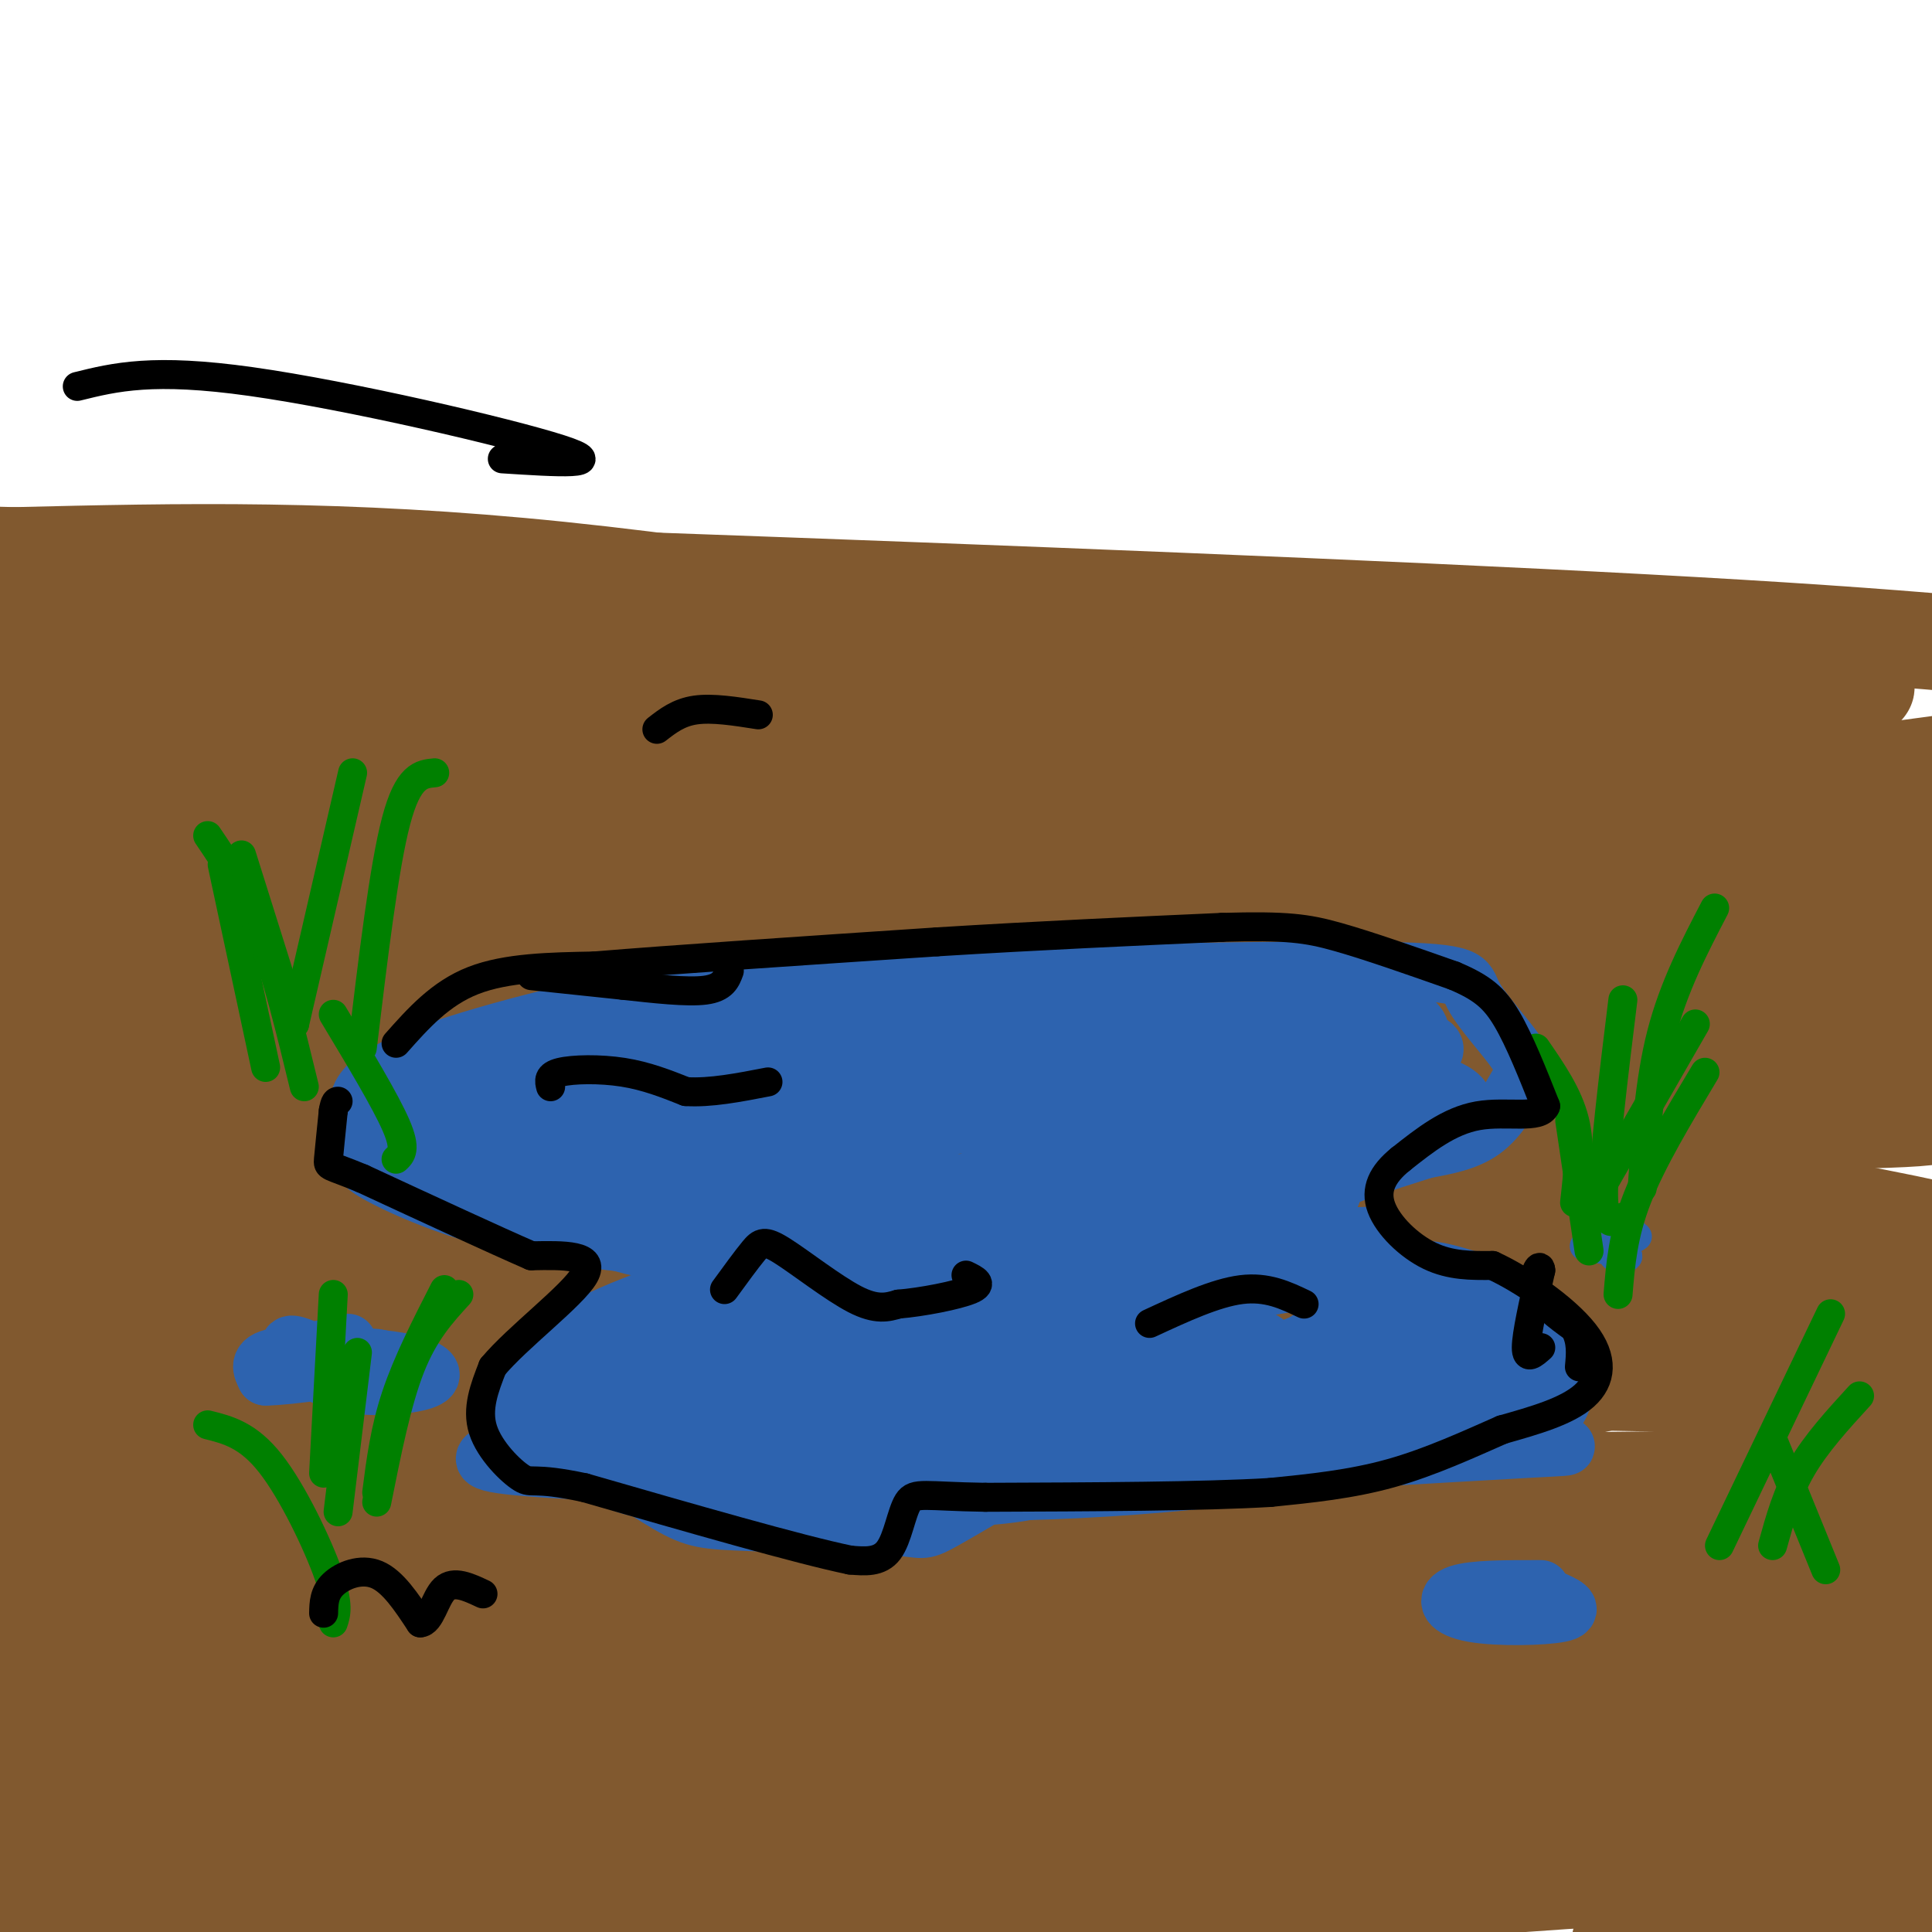 <svg viewBox='0 0 400 400' version='1.1' xmlns='http://www.w3.org/2000/svg' xmlns:xlink='http://www.w3.org/1999/xlink'><g fill='none' stroke='#81592f' stroke-width='20' stroke-linecap='round' stroke-linejoin='round'><path d='M71,373c-16.619,-1.775 -33.238,-3.550 -27,-2c6.238,1.550 35.335,6.426 74,9c38.665,2.574 86.900,2.844 73,2c-13.900,-0.844 -89.935,-2.804 -142,0c-52.065,2.804 -80.162,10.373 -76,13c4.162,2.627 40.581,0.314 77,-2'/><path d='M50,393c50.603,0.257 138.612,1.900 121,3c-17.612,1.100 -140.844,1.656 -188,0c-47.156,-1.656 -18.234,-5.523 45,-10c63.234,-4.477 160.781,-9.565 173,-12c12.219,-2.435 -60.891,-2.218 -134,-2'/><path d='M67,372c-42.318,-1.161 -81.114,-3.062 -93,-5c-11.886,-1.938 3.136,-3.913 4,-5c0.864,-1.087 -12.432,-1.284 30,-4c42.432,-2.716 140.591,-7.949 180,-11c39.409,-3.051 20.068,-3.921 -41,-2c-61.068,1.921 -163.865,6.633 -187,6c-23.135,-0.633 33.390,-6.609 78,-10c44.610,-3.391 77.305,-4.195 110,-5'/><path d='M148,336c24.202,-0.999 29.705,-0.998 55,-2c25.295,-1.002 70.380,-3.009 16,-4c-54.380,-0.991 -208.226,-0.967 -248,-2c-39.774,-1.033 34.522,-3.124 106,-3c71.478,0.124 140.136,2.464 139,2c-1.136,-0.464 -72.068,-3.732 -143,-7'/><path d='M73,320c-52.825,-0.888 -113.388,0.392 -91,0c22.388,-0.392 127.728,-2.456 181,-2c53.272,0.456 54.475,3.431 50,5c-4.475,1.569 -14.628,1.730 -34,0c-19.372,-1.730 -47.963,-5.351 -58,-7c-10.037,-1.649 -1.518,-1.324 7,-1'/><path d='M128,315c11.273,-1.404 35.955,-4.414 67,0c31.045,4.414 68.454,16.252 92,21c23.546,4.748 33.229,2.407 39,1c5.771,-1.407 7.631,-1.879 17,-3c9.369,-1.121 26.248,-2.892 0,-3c-26.248,-0.108 -95.624,1.446 -165,3'/><path d='M178,334c-24.234,-0.375 -2.319,-2.811 13,-6c15.319,-3.189 24.041,-7.131 60,-10c35.959,-2.869 99.155,-4.664 60,-5c-39.155,-0.336 -180.660,0.786 -251,0c-70.340,-0.786 -69.515,-3.481 -82,-6c-12.485,-2.519 -38.282,-4.863 -26,-6c12.282,-1.137 62.641,-1.069 113,-1'/><path d='M65,300c64.343,-3.325 168.700,-11.139 214,-15c45.300,-3.861 31.542,-3.770 -56,-3c-87.542,0.770 -248.869,2.220 -245,3c3.869,0.780 172.935,0.890 342,1'/><path d='M320,286c64.980,0.879 56.431,2.577 15,0c-41.431,-2.577 -115.742,-9.430 -174,-12c-58.258,-2.570 -100.463,-0.856 -130,-1c-29.537,-0.144 -46.406,-2.146 -43,-4c3.406,-1.854 27.088,-3.559 16,-5c-11.088,-1.441 -56.947,-2.619 23,-1c79.947,1.619 285.699,6.034 343,5c57.301,-1.034 -33.850,-7.517 -125,-14'/><path d='M245,254c-30.622,-3.580 -44.676,-5.529 -101,-6c-56.324,-0.471 -154.919,0.536 -186,0c-31.081,-0.536 5.351,-2.616 45,-4c39.649,-1.384 82.514,-2.072 157,0c74.486,2.072 180.592,6.904 199,6c18.408,-0.904 -50.884,-7.544 -120,-11c-69.116,-3.456 -138.058,-3.728 -207,-4'/><path d='M32,235c-50.041,-0.249 -71.645,1.127 -79,0c-7.355,-1.127 -0.463,-4.758 95,-5c95.463,-0.242 279.495,2.904 334,2c54.505,-0.904 -20.518,-5.859 -61,-9c-40.482,-3.141 -46.423,-4.469 -100,-6c-53.577,-1.531 -154.788,-3.266 -256,-5'/><path d='M-35,212c-24.169,-2.273 43.408,-5.455 159,-3c115.592,2.455 279.198,10.545 289,11c9.802,0.455 -134.199,-6.727 -232,-17c-97.801,-10.273 -149.400,-23.636 -201,-37'/><path d='M-20,166c-34.352,-6.085 -19.734,-2.796 -3,0c16.734,2.796 35.582,5.099 118,6c82.418,0.901 228.405,0.400 285,0c56.595,-0.400 23.797,-0.700 -9,-1'/><path d='M321,173c0.000,0.000 8.000,-2.000 8,-2'/><path d='M238,197c0.000,0.000 8.000,1.000 8,1'/><path d='M65,192c27.250,0.155 54.501,0.311 43,0c-11.501,-0.311 -61.752,-1.088 -85,-1c-23.248,0.088 -19.493,1.041 -22,2c-2.507,0.959 -11.277,1.926 -5,4c6.277,2.074 27.600,5.257 55,6c27.400,0.743 60.877,-0.954 74,-3c13.123,-2.046 5.892,-4.442 -7,-6c-12.892,-1.558 -31.446,-2.279 -50,-3'/><path d='M68,191c-37.137,-0.238 -104.979,0.665 -80,0c24.979,-0.665 142.778,-2.900 235,-2c92.222,0.900 158.868,4.935 158,4c-0.868,-0.935 -69.248,-6.838 -144,-10c-74.752,-3.162 -155.876,-3.581 -237,-4'/><path d='M0,179c-37.142,-0.574 -11.497,-0.007 -9,-1c2.497,-0.993 -18.156,-3.544 68,-8c86.156,-4.456 279.119,-10.815 285,-13c5.881,-2.185 -175.320,-0.196 -266,-1c-90.680,-0.804 -90.840,-4.402 -91,-8'/><path d='M-13,148c-1.071,0.141 41.752,4.494 134,5c92.248,0.506 233.922,-2.833 247,-6c13.078,-3.167 -102.441,-6.160 -178,-7c-75.559,-0.840 -111.160,0.474 -141,0c-29.840,-0.474 -53.920,-2.737 -78,-5'/><path d='M-29,135c-18.645,-1.664 -26.257,-3.325 25,-4c51.257,-0.675 161.384,-0.364 232,1c70.616,1.364 101.720,3.783 126,6c24.280,2.217 41.735,4.233 27,5c-14.735,0.767 -61.659,0.283 -113,-5c-51.341,-5.283 -107.097,-15.367 -152,-20c-44.903,-4.633 -78.951,-3.817 -113,-3'/><path d='M3,115c-43.730,-1.160 -96.555,-2.559 -21,0c75.555,2.559 279.489,9.078 378,15c98.511,5.922 91.599,11.248 103,13c11.401,1.752 41.115,-0.071 10,5c-31.115,5.071 -123.057,17.035 -215,29'/><path d='M258,177c-39.269,5.328 -29.942,4.148 -23,5c6.942,0.852 11.498,3.737 59,2c47.502,-1.737 137.949,-8.097 161,-12c23.051,-3.903 -21.293,-5.350 -65,-6c-43.707,-0.650 -86.777,-0.504 -122,1c-35.223,1.504 -62.598,4.367 -48,5c14.598,0.633 71.171,-0.962 110,1c38.829,1.962 59.915,7.481 81,13'/><path d='M411,186c-30.327,10.566 -146.646,30.482 -190,39c-43.354,8.518 -13.744,5.638 17,0c30.744,-5.638 62.622,-14.033 99,-18c36.378,-3.967 77.254,-3.506 71,-1c-6.254,2.506 -59.640,7.055 -104,15c-44.360,7.945 -79.694,19.284 -91,24c-11.306,4.716 1.418,2.808 7,3c5.582,0.192 4.024,2.483 29,-1c24.976,-3.483 76.488,-12.742 128,-22'/><path d='M377,225c39.068,-3.492 72.737,-1.223 33,-2c-39.737,-0.777 -152.880,-4.599 -185,-9c-32.120,-4.401 16.783,-9.381 55,-11c38.217,-1.619 65.749,0.123 101,-1c35.251,-1.123 78.221,-5.110 30,5c-48.221,10.110 -187.635,34.317 -242,44c-54.365,9.683 -23.683,4.841 7,0'/><path d='M176,251c36.600,-0.909 124.600,-3.182 163,-4c38.400,-0.818 27.202,-0.180 35,2c7.798,2.180 34.594,5.903 39,10c4.406,4.097 -13.576,8.568 -7,8c6.576,-0.568 37.710,-6.174 -33,10c-70.710,16.174 -243.262,54.129 -269,66c-25.738,11.871 95.340,-2.342 171,-8c75.660,-5.658 105.903,-2.759 96,2c-9.903,4.759 -59.951,11.380 -110,18'/><path d='M261,355c-71.603,9.829 -195.609,25.402 -159,29c36.609,3.598 233.833,-4.778 241,-1c7.167,3.778 -175.724,19.709 -204,22c-28.276,2.291 98.064,-9.060 163,-14c64.936,-4.940 68.468,-3.470 72,-2'/><path d='M374,389c-18.479,-0.229 -100.678,0.200 -161,4c-60.322,3.800 -98.767,10.972 -78,7c20.767,-3.972 100.747,-19.089 147,-25c46.253,-5.911 58.779,-2.615 62,-3c3.221,-0.385 -2.864,-4.450 -57,-5c-54.136,-0.550 -156.325,2.414 -180,2c-23.675,-0.414 31.162,-4.207 86,-8'/><path d='M193,361c59.124,-3.815 163.933,-9.354 185,-12c21.067,-2.646 -41.607,-2.401 -85,0c-43.393,2.401 -67.503,6.956 -90,11c-22.497,4.044 -43.380,7.575 -44,10c-0.620,2.425 19.022,3.744 34,5c14.978,1.256 25.293,2.450 79,-1c53.707,-3.450 150.806,-11.544 177,-17c26.194,-5.456 -18.516,-8.273 -61,-11c-42.484,-2.727 -82.742,-5.363 -123,-8'/><path d='M265,338c-31.881,-1.094 -50.084,0.171 -54,-1c-3.916,-1.171 6.453,-4.778 5,-6c-1.453,-1.222 -14.730,-0.060 31,-8c45.730,-7.940 150.466,-24.981 173,-33c22.534,-8.019 -37.135,-7.015 -101,-3c-63.865,4.015 -131.925,11.043 -148,15c-16.075,3.957 19.836,4.845 62,5c42.164,0.155 90.582,-0.422 139,-1'/><path d='M372,306c42.549,-1.370 79.423,-4.295 54,1c-25.423,5.295 -113.141,18.811 -108,21c5.141,2.189 103.141,-6.949 122,-8c18.859,-1.051 -41.423,5.986 -76,12c-34.577,6.014 -43.451,11.004 -30,13c13.451,1.996 49.225,0.998 85,0'/><path d='M419,345c-4.031,4.462 -56.608,15.618 -78,21c-21.392,5.382 -11.598,4.989 -11,6c0.598,1.011 -8.001,3.425 14,4c22.001,0.575 74.603,-0.688 72,4c-2.603,4.688 -60.409,15.329 -76,20c-15.591,4.671 11.033,3.373 35,0c23.967,-3.373 45.276,-8.821 48,-11c2.724,-2.179 -13.138,-1.090 -29,0'/><path d='M394,389c-18.778,2.978 -51.222,10.422 -49,13c2.222,2.578 39.111,0.289 76,-2'/></g>
<g fill='none' stroke='#2d63af' stroke-width='12' stroke-linecap='round' stroke-linejoin='round'><path d='M193,209c-0.740,-1.566 -1.479,-3.132 -6,-4c-4.521,-0.868 -12.822,-1.039 -25,1c-12.178,2.039 -28.233,6.289 -22,9c6.233,2.711 34.755,3.884 55,2c20.245,-1.884 32.213,-6.824 36,-9c3.787,-2.176 -0.606,-1.588 -5,-1'/><path d='M226,207c-13.488,-0.557 -44.708,-1.448 -65,0c-20.292,1.448 -29.656,5.236 -29,8c0.656,2.764 11.330,4.504 31,1c19.670,-3.504 48.334,-12.251 55,-16c6.666,-3.749 -8.667,-2.500 -23,0c-14.333,2.500 -27.667,6.250 -41,10'/><path d='M154,210c-14.887,2.722 -31.605,4.528 -40,6c-8.395,1.472 -8.467,2.611 -10,4c-1.533,1.389 -4.528,3.028 -2,7c2.528,3.972 10.579,10.278 25,14c14.421,3.722 35.210,4.861 56,6'/><path d='M137,228c-3.804,-0.315 -7.609,-0.630 -13,1c-5.391,1.630 -12.369,5.207 -17,8c-4.631,2.793 -6.917,4.804 -2,9c4.917,4.196 17.036,10.577 31,13c13.964,2.423 29.774,0.886 37,-1c7.226,-1.886 5.869,-4.123 1,-7c-4.869,-2.877 -13.248,-6.393 -26,-8c-12.752,-1.607 -29.876,-1.303 -47,-1'/><path d='M101,242c1.692,-0.432 29.423,-1.011 48,-5c18.577,-3.989 28.000,-11.388 30,-15c2.000,-3.612 -3.425,-3.436 -18,-4c-14.575,-0.564 -38.302,-1.867 -53,-1c-14.698,0.867 -20.368,3.904 -22,6c-1.632,2.096 0.773,3.252 2,4c1.227,0.748 1.276,1.087 19,1c17.724,-0.087 53.122,-0.601 74,-2c20.878,-1.399 27.236,-3.684 37,-7c9.764,-3.316 22.932,-7.662 17,-10c-5.932,-2.338 -30.966,-2.669 -56,-3'/><path d='M179,206c-18.054,0.033 -35.189,1.616 -53,5c-17.811,3.384 -36.296,8.570 -44,11c-7.704,2.430 -4.626,2.104 12,3c16.626,0.896 46.799,3.012 81,0c34.201,-3.012 72.428,-11.153 86,-15c13.572,-3.847 2.489,-3.399 -2,-4c-4.489,-0.601 -2.382,-2.249 -18,-3c-15.618,-0.751 -48.959,-0.603 -70,0c-21.041,0.603 -29.780,1.662 -45,5c-15.220,3.338 -36.920,8.954 -46,14c-9.080,5.046 -5.540,9.523 -2,14'/><path d='M78,236c6.827,5.703 24.895,12.961 41,16c16.105,3.039 30.248,1.858 41,1c10.752,-0.858 18.112,-1.394 18,-4c-0.112,-2.606 -7.696,-7.283 -23,-10c-15.304,-2.717 -38.328,-3.475 -51,-4c-12.672,-0.525 -14.992,-0.817 -18,0c-3.008,0.817 -6.703,2.745 -9,4c-2.297,1.255 -3.195,1.838 3,5c6.195,3.162 19.484,8.903 39,12c19.516,3.097 45.258,3.548 71,4'/><path d='M190,260c11.262,-0.189 3.916,-2.662 1,-4c-2.916,-1.338 -1.402,-1.540 -20,-2c-18.598,-0.460 -57.307,-1.179 -61,-1c-3.693,0.179 27.629,1.254 44,4c16.371,2.746 17.792,7.162 19,11c1.208,3.838 2.202,7.096 -6,10c-8.202,2.904 -25.601,5.452 -43,8'/><path d='M124,286c-2.903,1.430 11.341,1.005 24,-3c12.659,-4.005 23.735,-11.590 30,-16c6.265,-4.410 7.721,-5.646 2,-6c-5.721,-0.354 -18.617,0.174 -33,4c-14.383,3.826 -30.252,10.950 -30,13c0.252,2.050 16.626,-0.975 33,-4'/><path d='M150,274c8.877,-1.270 14.569,-2.446 20,-5c5.431,-2.554 10.601,-6.486 8,-8c-2.601,-1.514 -12.975,-0.611 -24,2c-11.025,2.611 -22.702,6.931 -31,12c-8.298,5.069 -13.216,10.888 -16,14c-2.784,3.112 -3.434,3.516 0,6c3.434,2.484 10.951,7.047 17,10c6.049,2.953 10.628,4.295 25,5c14.372,0.705 38.535,0.773 52,0c13.465,-0.773 16.233,-2.386 19,-4'/><path d='M220,306c9.518,-0.823 23.812,-0.881 9,-3c-14.812,-2.119 -58.730,-6.299 -85,-7c-26.270,-0.701 -34.890,2.078 -40,4c-5.110,1.922 -6.709,2.987 8,4c14.709,1.013 45.726,1.972 66,1c20.274,-0.972 29.805,-3.877 43,-7c13.195,-3.123 30.056,-6.464 22,-8c-8.056,-1.536 -41.028,-1.268 -74,-1'/><path d='M169,289c-23.092,0.705 -43.821,2.967 -48,5c-4.179,2.033 8.191,3.838 30,5c21.809,1.162 53.058,1.680 76,0c22.942,-1.680 37.579,-5.560 41,-8c3.421,-2.440 -4.372,-3.442 -14,-5c-9.628,-1.558 -21.091,-3.672 -43,-5c-21.909,-1.328 -54.264,-1.870 -70,-1c-15.736,0.870 -14.852,3.150 -18,5c-3.148,1.850 -10.328,3.269 -8,8c2.328,4.731 14.165,12.774 21,17c6.835,4.226 8.667,4.636 16,5c7.333,0.364 20.166,0.682 33,1'/><path d='M185,316c6.359,0.524 5.755,1.333 10,-1c4.245,-2.333 13.337,-7.810 19,-11c5.663,-3.190 7.896,-4.095 0,-6c-7.896,-1.905 -25.920,-4.810 -41,-6c-15.080,-1.190 -27.216,-0.663 -36,0c-8.784,0.663 -14.215,1.464 -19,3c-4.785,1.536 -8.923,3.807 -7,6c1.923,2.193 9.907,4.310 31,6c21.093,1.690 55.294,2.955 87,1c31.706,-1.955 60.916,-7.130 70,-10c9.084,-2.870 -1.958,-3.435 -13,-4'/><path d='M286,294c-33.164,0.314 -109.574,3.098 -107,0c2.574,-3.098 84.133,-12.078 83,-16c-1.133,-3.922 -84.959,-2.787 -90,-6c-5.041,-3.213 68.703,-10.775 97,-14c28.297,-3.225 11.149,-2.112 -6,-1'/><path d='M263,257c-18.250,0.080 -60.874,0.782 -80,0c-19.126,-0.782 -14.752,-3.046 9,-6c23.752,-2.954 66.882,-6.596 58,-7c-8.882,-0.404 -69.776,2.430 -82,0c-12.224,-2.430 24.222,-10.123 49,-15c24.778,-4.877 37.889,-6.939 51,-9'/><path d='M268,220c-15.431,-0.301 -79.507,3.445 -78,1c1.507,-2.445 68.598,-11.081 77,-15c8.402,-3.919 -41.885,-3.120 -61,-3c-19.115,0.120 -7.057,-0.440 5,-1'/><path d='M211,202c16.749,-0.511 56.121,-1.287 75,-1c18.879,0.287 17.266,1.638 19,5c1.734,3.362 6.815,8.736 9,12c2.185,3.264 1.473,4.417 0,7c-1.473,2.583 -3.707,6.595 -7,9c-3.293,2.405 -7.647,3.202 -12,4'/><path d='M295,238c-4.274,1.368 -8.960,2.789 -15,5c-6.040,2.211 -13.434,5.211 -7,12c6.434,6.789 26.695,17.368 36,25c9.305,7.632 7.652,12.316 6,17'/><path d='M315,297c5.715,3.039 17.002,2.137 1,3c-16.002,0.863 -59.293,3.489 -68,4c-8.707,0.511 17.170,-1.095 29,-2c11.830,-0.905 9.614,-1.108 17,-6c7.386,-4.892 24.373,-14.471 23,-19c-1.373,-4.529 -21.107,-4.008 -32,-3c-10.893,1.008 -12.947,2.504 -15,4'/><path d='M270,278c-4.673,1.792 -8.856,4.270 -12,7c-3.144,2.730 -5.249,5.710 1,7c6.249,1.290 20.852,0.889 30,-1c9.148,-1.889 12.842,-5.267 15,-8c2.158,-2.733 2.781,-4.820 -2,-6c-4.781,-1.180 -14.966,-1.454 -20,-1c-5.034,0.454 -4.916,1.637 -7,3c-2.084,1.363 -6.369,2.905 -1,5c5.369,2.095 20.391,4.741 28,4c7.609,-0.741 7.804,-4.871 8,-9'/><path d='M310,279c2.962,-1.990 6.367,-2.465 0,-5c-6.367,-2.535 -22.505,-7.129 -35,-9c-12.495,-1.871 -21.345,-1.021 -28,0c-6.655,1.021 -11.114,2.211 -16,4c-4.886,1.789 -10.199,4.177 -1,3c9.199,-1.177 32.910,-5.920 47,-8c14.090,-2.080 18.560,-1.496 24,0c5.440,1.496 11.849,3.903 17,10c5.151,6.097 9.043,15.885 2,20c-7.043,4.115 -25.022,2.558 -43,1'/><path d='M277,295c-12.438,-0.126 -22.033,-0.940 -27,-2c-4.967,-1.060 -5.306,-2.366 -6,-4c-0.694,-1.634 -1.744,-3.596 3,-10c4.744,-6.404 15.280,-17.250 22,-24c6.720,-6.750 9.622,-9.403 4,-12c-5.622,-2.597 -19.768,-5.137 -28,-6c-8.232,-0.863 -10.548,-0.049 -13,1c-2.452,1.049 -5.038,2.334 -5,4c0.038,1.666 2.701,3.715 6,5c3.299,1.285 7.234,1.808 16,0c8.766,-1.808 22.362,-5.945 31,-10c8.638,-4.055 12.319,-8.027 16,-12'/><path d='M296,225c-3.183,-3.040 -19.141,-4.638 -29,-5c-9.859,-0.362 -13.618,0.514 -22,3c-8.382,2.486 -21.388,6.583 -30,11c-8.612,4.417 -12.829,9.156 -12,12c0.829,2.844 6.704,3.794 18,4c11.296,0.206 28.014,-0.332 42,-3c13.986,-2.668 25.239,-7.466 32,-11c6.761,-3.534 9.029,-5.804 8,-8c-1.029,-2.196 -5.356,-4.318 -17,-5c-11.644,-0.682 -30.606,0.076 -41,1c-10.394,0.924 -12.222,2.016 -19,6c-6.778,3.984 -18.508,10.862 -24,14c-5.492,3.138 -4.748,2.537 1,3c5.748,0.463 16.499,1.989 28,2c11.501,0.011 23.750,-1.495 36,-3'/><path d='M267,246c12.261,-3.688 24.915,-11.409 30,-15c5.085,-3.591 2.603,-3.052 1,-4c-1.603,-0.948 -2.326,-3.384 -11,-4c-8.674,-0.616 -25.300,0.589 -35,3c-9.700,2.411 -12.476,6.027 -16,9c-3.524,2.973 -7.798,5.301 -3,6c4.798,0.699 18.668,-0.232 27,-1c8.332,-0.768 11.126,-1.372 16,-5c4.874,-3.628 11.828,-10.281 15,-14c3.172,-3.719 2.563,-4.504 -4,-5c-6.563,-0.496 -19.078,-0.704 -27,-1c-7.922,-0.296 -11.251,-0.680 -16,1c-4.749,1.680 -10.919,5.425 -15,8c-4.081,2.575 -6.073,3.979 -2,5c4.073,1.021 14.212,1.660 22,2c7.788,0.340 13.225,0.383 19,-1c5.775,-1.383 11.887,-4.191 18,-7'/><path d='M286,223c5.777,-3.591 11.219,-9.069 6,-12c-5.219,-2.931 -21.101,-3.313 -36,-1c-14.899,2.313 -28.816,7.323 -23,10c5.816,2.677 31.365,3.022 46,2c14.635,-1.022 18.357,-3.410 18,-5c-0.357,-1.590 -4.793,-2.380 -12,-1c-7.207,1.380 -17.185,4.931 -24,9c-6.815,4.069 -10.466,8.658 -13,12c-2.534,3.342 -3.952,5.438 0,6c3.952,0.562 13.272,-0.411 20,-3c6.728,-2.589 10.864,-6.795 15,-11'/><path d='M283,229c3.833,-3.333 5.917,-6.167 8,-9'/><path d='M72,278c0.000,0.000 -12.000,3.000 -12,3'/><path d='M65,280c-2.746,-1.195 -5.492,-2.390 -5,-1c0.492,1.390 4.221,5.364 10,7c5.779,1.636 13.606,0.933 17,0c3.394,-0.933 2.353,-2.095 0,-3c-2.353,-0.905 -6.018,-1.551 -12,-2c-5.982,-0.449 -14.281,-0.700 -18,0c-3.719,0.700 -2.860,2.350 -2,4'/><path d='M55,285c4.800,0.000 17.800,-2.000 22,-3c4.200,-1.000 -0.400,-1.000 -5,-1'/><path d='M319,329c-6.976,-0.012 -13.952,-0.024 -17,1c-3.048,1.024 -2.167,3.083 3,4c5.167,0.917 14.619,0.690 18,0c3.381,-0.690 0.690,-1.845 -2,-3'/><path d='M321,331c-0.667,-0.500 -1.333,-0.250 -2,0'/></g>
<g fill='none' stroke='#2d63af' stroke-width='6' stroke-linecap='round' stroke-linejoin='round'><path d='M338,255c0.000,0.000 -7.000,-3.000 -7,-3'/><path d='M339,256c-2.644,1.644 -5.289,3.289 -5,4c0.289,0.711 3.511,0.489 3,0c-0.511,-0.489 -4.756,-1.244 -9,-2'/></g>
<g fill='none' stroke='#008000' stroke-width='6' stroke-linecap='round' stroke-linejoin='round'><path d='M82,240c1.083,-1.000 2.167,-2.000 0,-7c-2.167,-5.000 -7.583,-14.000 -13,-23'/><path d='M325,232c0.000,0.000 4.000,27.000 4,27'/><path d='M318,217c3.333,4.833 6.667,9.667 8,15c1.333,5.333 0.667,11.167 0,17'/><path d='M336,252c-2.000,1.250 -4.000,2.500 -4,-5c0.000,-7.500 2.000,-23.750 4,-40'/><path d='M340,246c0.750,-11.167 1.500,-22.333 4,-32c2.500,-9.667 6.750,-17.833 11,-26'/><path d='M332,245c0.000,0.000 19.000,-33.000 19,-33'/><path d='M335,268c0.500,-6.167 1.000,-12.333 4,-20c3.000,-7.667 8.500,-16.833 14,-26'/><path d='M46,179c0.000,0.000 9.000,42.000 9,42'/><path d='M43,173c3.833,5.667 7.667,11.333 11,20c3.333,8.667 6.167,20.333 9,32'/><path d='M73,160c0.000,0.000 -12.000,52.000 -12,52'/><path d='M90,160c-2.750,0.250 -5.500,0.500 -8,10c-2.500,9.500 -4.750,28.250 -7,47'/><path d='M50,177c0.000,0.000 11.000,35.000 11,35'/><path d='M43,295c4.178,1.044 8.356,2.089 13,8c4.644,5.911 9.756,16.689 12,23c2.244,6.311 1.622,8.156 1,10'/><path d='M74,280c0.000,0.000 -4.000,33.000 -4,33'/><path d='M95,268c-3.583,3.917 -7.167,7.833 -10,15c-2.833,7.167 -4.917,17.583 -7,28'/><path d='M92,267c-3.833,7.500 -7.667,15.000 -10,22c-2.333,7.000 -3.167,13.500 -4,20'/><path d='M69,268c0.000,0.000 -2.000,37.000 -2,37'/><path d='M367,298c0.000,0.000 11.000,27.000 11,27'/><path d='M385,289c-4.500,4.917 -9.000,9.833 -12,15c-3.000,5.167 -4.500,10.583 -6,16'/><path d='M379,272c0.000,0.000 -23.000,48.000 -23,48'/></g>
<g fill='none' stroke='#000000' stroke-width='6' stroke-linecap='round' stroke-linejoin='round'><path d='M82,216c4.583,-5.167 9.167,-10.333 16,-13c6.833,-2.667 15.917,-2.833 25,-3'/><path d='M123,200c16.000,-1.333 43.500,-3.167 71,-5'/><path d='M194,195c21.667,-1.333 40.333,-2.167 59,-3'/><path d='M253,192c13.444,-0.378 17.556,0.178 24,2c6.444,1.822 15.222,4.911 24,8'/><path d='M301,202c5.822,2.444 8.378,4.556 11,9c2.622,4.444 5.311,11.222 8,18'/><path d='M320,229c-1.156,2.844 -8.044,0.956 -14,2c-5.956,1.044 -10.978,5.022 -16,9'/><path d='M290,240c-3.821,3.083 -5.375,6.292 -4,10c1.375,3.708 5.679,7.917 10,10c4.321,2.083 8.661,2.042 13,2'/><path d='M309,262c6.107,2.786 14.875,8.750 19,14c4.125,5.250 3.607,9.786 0,13c-3.607,3.214 -10.304,5.107 -17,7'/><path d='M311,296c-6.644,2.911 -14.756,6.689 -23,9c-8.244,2.311 -16.622,3.156 -25,4'/><path d='M263,309c-14.000,0.833 -36.500,0.917 -59,1'/><path d='M204,310c-12.607,-0.190 -14.625,-1.167 -16,1c-1.375,2.167 -2.107,7.476 -4,10c-1.893,2.524 -4.946,2.262 -8,2'/><path d='M176,323c-10.500,-2.167 -32.750,-8.583 -55,-15'/><path d='M121,308c-10.952,-2.333 -10.833,-0.667 -13,-2c-2.167,-1.333 -6.619,-5.667 -8,-10c-1.381,-4.333 0.310,-8.667 2,-13'/><path d='M102,283c5.022,-6.067 16.578,-14.733 19,-19c2.422,-4.267 -4.289,-4.133 -11,-4'/><path d='M110,260c-7.667,-3.333 -21.333,-9.667 -35,-16'/><path d='M75,244c-7.044,-2.933 -7.156,-2.267 -7,-4c0.156,-1.733 0.578,-5.867 1,-10'/><path d='M69,230c0.333,-2.000 0.667,-2.000 1,-2'/><path d='M110,202c0.000,0.000 19.000,2.000 19,2'/><path d='M129,204c6.511,0.711 13.289,1.489 17,1c3.711,-0.489 4.356,-2.244 5,-4'/><path d='M114,225c-0.311,-1.178 -0.622,-2.356 2,-3c2.622,-0.644 8.178,-0.756 13,0c4.822,0.756 8.911,2.378 13,4'/><path d='M142,226c5.000,0.333 11.000,-0.833 17,-2'/><path d='M150,267c2.250,-3.089 4.500,-6.179 6,-8c1.500,-1.821 2.250,-2.375 6,0c3.750,2.375 10.500,7.679 15,10c4.500,2.321 6.750,1.661 9,1'/><path d='M186,270c4.778,-0.378 12.222,-1.822 15,-3c2.778,-1.178 0.889,-2.089 -1,-3'/><path d='M270,270c-3.833,-1.833 -7.667,-3.667 -13,-3c-5.333,0.667 -12.167,3.833 -19,7'/><path d='M319,279c-1.500,1.333 -3.000,2.667 -3,0c0.000,-2.667 1.500,-9.333 3,-16'/><path d='M319,263c-0.111,-1.956 -1.889,1.156 -1,4c0.889,2.844 4.444,5.422 8,8'/><path d='M326,275c1.500,2.667 1.250,5.333 1,8'/><path d='M67,334c0.044,-2.089 0.089,-4.178 2,-6c1.911,-1.822 5.689,-3.378 9,-2c3.311,1.378 6.156,5.689 9,10'/><path d='M87,336c2.156,-0.044 3.044,-5.156 5,-7c1.956,-1.844 4.978,-0.422 8,1'/><path d='M136,151c2.250,-1.750 4.500,-3.500 8,-4c3.500,-0.500 8.250,0.250 13,1'/><path d='M16,80c7.822,-1.933 15.644,-3.867 36,-1c20.356,2.867 53.244,10.533 64,14c10.756,3.467 -0.622,2.733 -12,2'/></g>
</svg>
